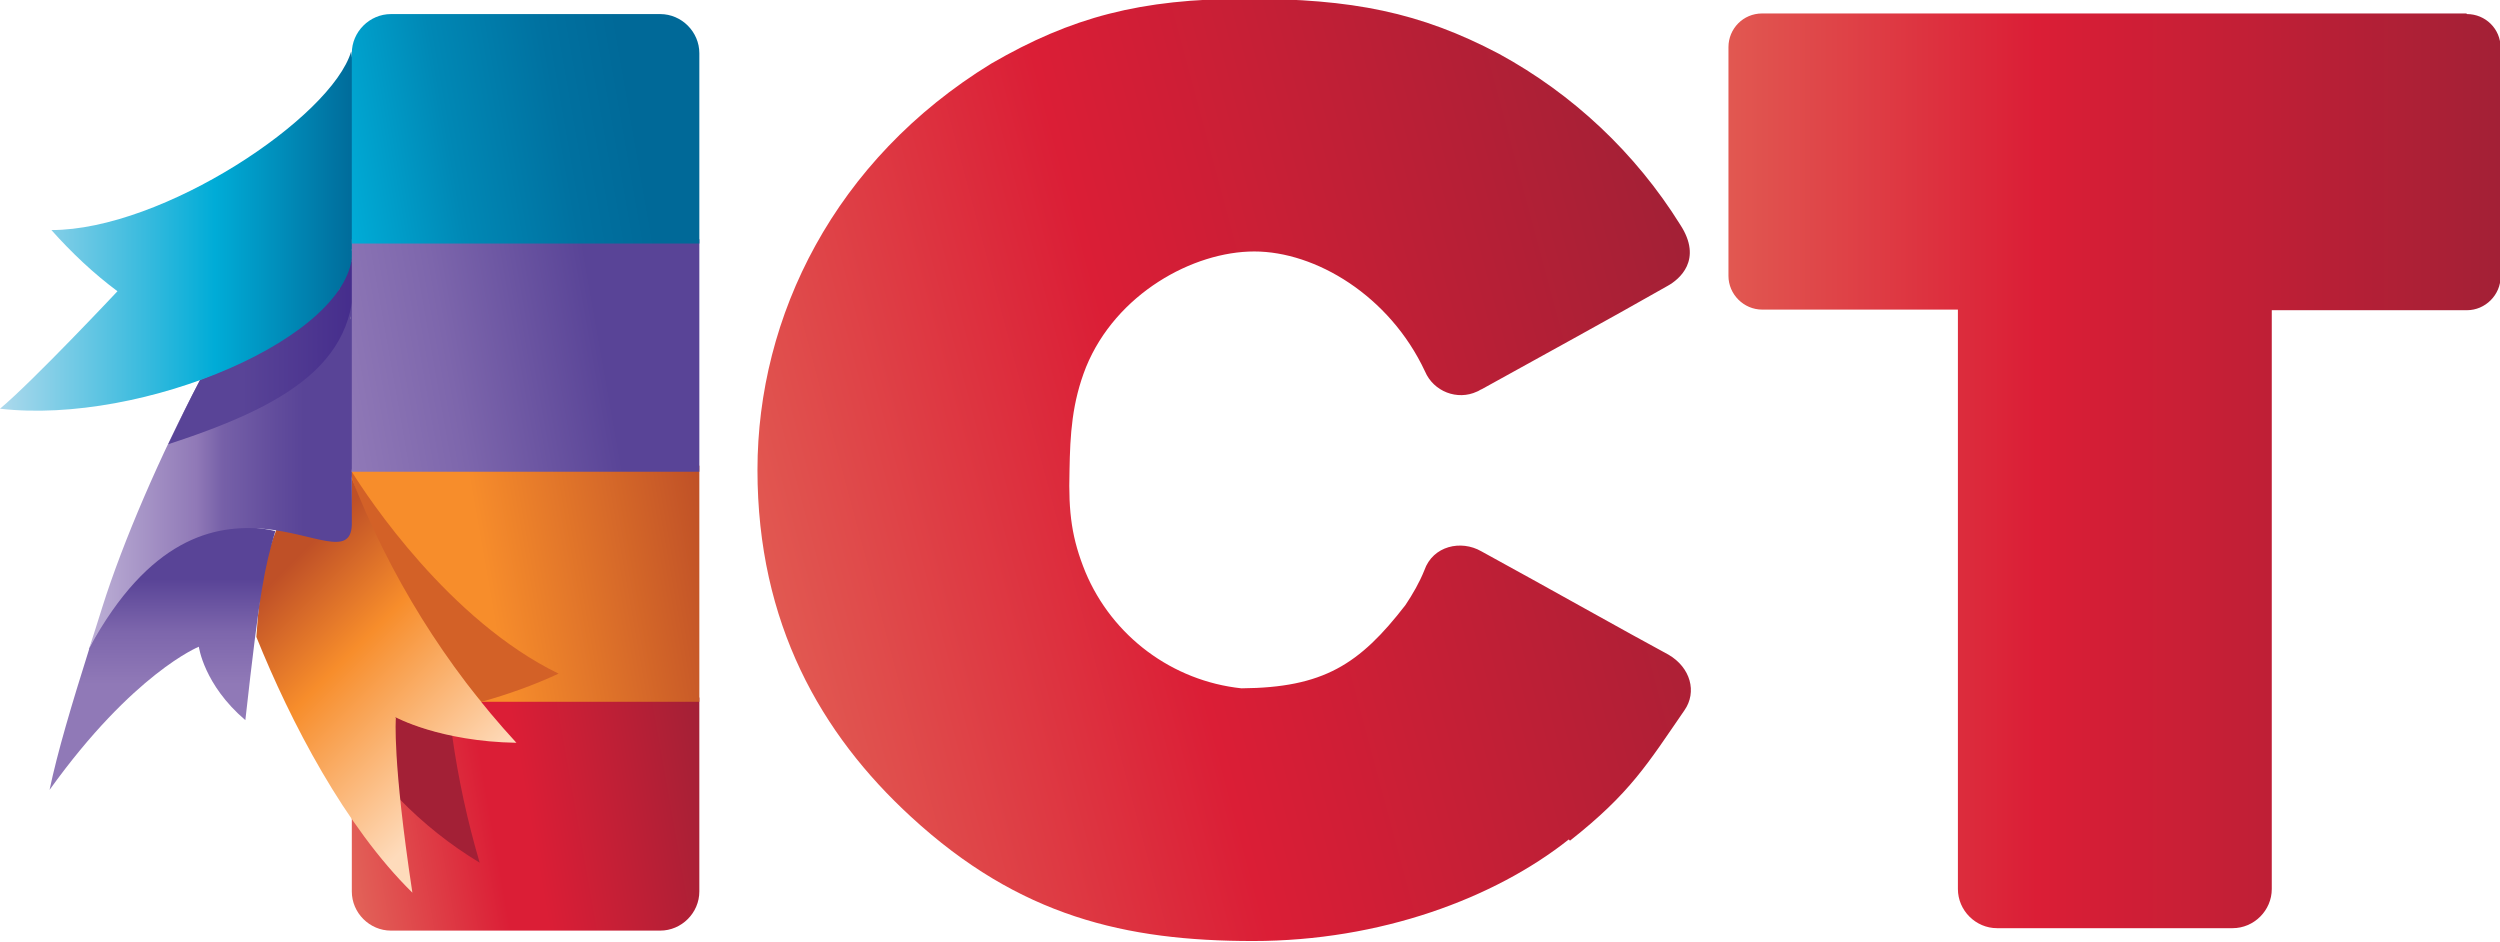 <?xml version="1.0" encoding="UTF-8"?>
<svg xmlns="http://www.w3.org/2000/svg" xmlns:xlink="http://www.w3.org/1999/xlink" id="Layer_1" data-name="Layer 1" version="1.1" viewBox="0 0 408.6 154">
  <defs>
    <style>
      .cls-1 {
        fill: url(#linear-gradient);
      }

      .cls-1, .cls-2, .cls-3, .cls-4, .cls-5, .cls-6, .cls-7, .cls-8, .cls-9, .cls-10, .cls-11, .cls-12, .cls-13, .cls-14, .cls-15 {
        stroke-width: 0px;
      }

      .cls-2 {
        fill: url(#linear-gradient-6);
      }

      .cls-16, .cls-3, .cls-6 {
        isolation: isolate;
      }

      .cls-3 {
        fill: #bfbfbf;
      }

      .cls-3, .cls-6 {
        mix-blend-mode: multiply;
      }

      .cls-4 {
        fill: url(#linear-gradient-11);
      }

      .cls-5 {
        fill: url(#linear-gradient-5);
      }

      .cls-6 {
        fill: #c7c8ca;
      }

      .cls-7 {
        fill: #a32036;
      }

      .cls-8 {
        fill: url(#linear-gradient-2);
      }

      .cls-9 {
        fill: #d36127;
      }

      .cls-10 {
        fill: url(#linear-gradient-7);
      }

      .cls-11 {
        fill: url(#linear-gradient-3);
      }

      .cls-12 {
        fill: url(#linear-gradient-9);
      }

      .cls-13 {
        fill: url(#linear-gradient-8);
      }

      .cls-14 {
        fill: url(#linear-gradient-10);
      }

      .cls-15 {
        fill: url(#linear-gradient-4);
      }
    </style>
    <linearGradient id="linear-gradient" x1="126.8" y1="56.1" x2="280.6" y2="97.3" gradientTransform="translate(0 154) scale(1 -1)" gradientUnits="userSpaceOnUse">
      <stop offset="0" stop-color="#e15851"></stop>
      <stop offset=".4" stop-color="#db1e36"></stop>
      <stop offset="1" stop-color="#a32036"></stop>
    </linearGradient>
    <linearGradient id="linear-gradient-2" x1="56" y1="16.2" x2="116.6" y2="26.9" gradientTransform="translate(0 154) scale(1 -1)" gradientUnits="userSpaceOnUse">
      <stop offset="0" stop-color="#e26359"></stop>
      <stop offset=".4" stop-color="#db1e36"></stop>
      <stop offset=".5" stop-color="#db1e36"></stop>
      <stop offset="1" stop-color="#a32036"></stop>
    </linearGradient>
    <linearGradient id="linear-gradient-3" x1="55.1" y1="53.2" x2="116.8" y2="64.1" gradientTransform="translate(0 154) scale(1 -1)" gradientUnits="userSpaceOnUse">
      <stop offset=".4" stop-color="#f78d2b"></stop>
      <stop offset="1" stop-color="#bf5027"></stop>
    </linearGradient>
    <linearGradient id="linear-gradient-4" x1="41" y1="63.5" x2="81.7" y2="22.8" gradientTransform="translate(0 154) scale(1 -1)" gradientUnits="userSpaceOnUse">
      <stop offset=".1" stop-color="#bf5027"></stop>
      <stop offset=".4" stop-color="#f78d2b"></stop>
      <stop offset=".9" stop-color="#fedbbb"></stop>
    </linearGradient>
    <linearGradient id="linear-gradient-5" x1="26.6" y1="25" x2="26.6" y2="67.9" gradientTransform="translate(0 154) scale(1 -1)" gradientUnits="userSpaceOnUse">
      <stop offset=".4" stop-color="#9079b7"></stop>
      <stop offset=".6" stop-color="#7d66ac"></stop>
      <stop offset=".8" stop-color="#594497"></stop>
    </linearGradient>
    <linearGradient id="linear-gradient-6" x1="14.6" y1="80.4" x2="58.3" y2="80.4" gradientTransform="translate(0 154) scale(1 -1)" gradientUnits="userSpaceOnUse">
      <stop offset="0" stop-color="#bdb0d6"></stop>
      <stop offset=".4" stop-color="#9079b7"></stop>
      <stop offset=".5" stop-color="#7660a8"></stop>
      <stop offset=".7" stop-color="#614c9c"></stop>
      <stop offset=".8" stop-color="#594497"></stop>
    </linearGradient>
    <linearGradient id="linear-gradient-7" x1="27.5" y1="97.1" x2="57.8" y2="97.1" gradientTransform="translate(0 154) scale(1 -1)" gradientUnits="userSpaceOnUse">
      <stop offset=".4" stop-color="#594497"></stop>
      <stop offset="1" stop-color="#452d8c"></stop>
    </linearGradient>
    <linearGradient id="linear-gradient-8" x1="0" y1="116.2" x2="58.5" y2="116.2" gradientTransform="translate(0 154) scale(1 -1)" gradientUnits="userSpaceOnUse">
      <stop offset="0" stop-color="#add9ec"></stop>
      <stop offset=".6" stop-color="#00acd7"></stop>
      <stop offset="1" stop-color="#006998"></stop>
    </linearGradient>
    <linearGradient id="linear-gradient-9" x1="55.1" y1="90.4" x2="116.7" y2="101.3" gradientTransform="translate(0 154) scale(1 -1)" gradientUnits="userSpaceOnUse">
      <stop offset="0" stop-color="#9079b7"></stop>
      <stop offset=".3" stop-color="#7d66ac"></stop>
      <stop offset=".7" stop-color="#594497"></stop>
    </linearGradient>
    <linearGradient id="linear-gradient-10" x1="55.3" y1="127.1" x2="115.7" y2="137.7" gradientTransform="translate(0 154) scale(1 -1)" gradientUnits="userSpaceOnUse">
      <stop offset="0" stop-color="#00acd7"></stop>
      <stop offset=".3" stop-color="#0088b5"></stop>
      <stop offset=".6" stop-color="#0071a0"></stop>
      <stop offset=".8" stop-color="#006998"></stop>
    </linearGradient>
    <linearGradient id="linear-gradient-11" x1="282.4" y1="77" x2="408.6" y2="77" gradientTransform="translate(0 154) scale(1 -1)" gradientUnits="userSpaceOnUse">
      <stop offset="0" stop-color="#e15851"></stop>
      <stop offset=".4" stop-color="#db1e36"></stop>
      <stop offset="1" stop-color="#a32036"></stop>
    </linearGradient>
  </defs>
  <g class="cls-16">
    <g id="DIRECTIONS">
      <g>
        <path class="cls-1" d="M256.6,137.4c9.9-7.8,12.7-12.6,18.7-21.3,2.1-3,1-7-2.6-9.1-6.7-3.6-19.8-11-30.6-16.9-3.3-1.9-7.9-.9-9.3,3.1-.8,2-1.9,3.9-3.1,5.7-7.5,9.7-13.4,13.5-26.8,13.6-11.3-1.2-21.1-8.5-25.5-19-2.2-5.4-2.8-9.6-2.6-16.6.1-5.9.4-11.1,2.7-16.9,4.9-12,17.5-18.9,27.5-18.9s22.1,7.2,27.9,19.6c1.4,3.3,5.3,4.8,8.5,3.3.3-.1.5-.3.8-.4,9-5,20.4-11.2,30.4-16.9,1.8-1,5.8-4.2,2-10-7.3-11.7-17.5-21.3-29.6-27.9-12.9-6.8-24-9-41.3-9s-28.6,3-41.7,10.6c-25.6,15.7-38.2,41.3-38.2,66.4s10.4,43.2,25.1,56.7c17.7,16.3,35.1,20.3,55.9,20.3s39.5-7,51.6-16.6Z"></path>
        <g>
          <g>
            <path class="cls-8" d="M57.5,114v31.7c0,3.5,2.9,6.4,6.4,6.4h44c3.5,0,6.4-2.9,6.4-6.4v-31.7h-56.8Z"></path>
            <rect class="cls-11" x="57.5" y="76.1" width="56.8" height="38.6"></rect>
          </g>
          <g>
            <g>
              <path class="cls-6" d="M56.7,88.1h.1c0,0-.1,0-.1,0Z"></path>
              <path class="cls-6" d="M57.2,87.5h0c0,.1,0,0,0,0Z"></path>
              <path class="cls-6" d="M56,88.5h-.1.1Z"></path>
              <path class="cls-6" d="M57.4,86.8s0,.1,0,.1c0,0,0-.1,0-.1Z"></path>
              <path class="cls-9" d="M57.4,77.1v.7c2,5.4,5.2,19,21.3,36.9,4.3-1.2,8.5-2.7,12.6-4.6-17.9-8.7-31.2-28.8-33.8-33Z"></path>
              <path class="cls-6" d="M57.3,87.2h0c0,.1,0,0,0,0Z"></path>
              <path class="cls-6" d="M57.5,86.4h0c0,.1,0,0,0,0Z"></path>
              <path class="cls-6" d="M56.3,88.4h-.1c0,0,.1,0,.1,0Z"></path>
              <path class="cls-6" d="M56.6,88.2h-.1c0,0,.1,0,.1,0Z"></path>
              <path class="cls-6" d="M56.9,87.9h0c0-.1,0,0,0,0Z"></path>
            </g>
            <path class="cls-7" d="M64.6,117.2s-.3,3.4.7,13.4c3.9,4,8.3,7.5,13.1,10.4-2-6.8-3.5-13.7-4.5-20.8-3.2-.6-6.4-1.6-9.4-3.1Z"></path>
          </g>
          <path class="cls-15" d="M64.6,117.2s7.3,4,19.8,4.2c-11.6-12.6-20.7-27.3-26.9-43.2l-.2,7.4c-.2,4.9-5,2-12.1.9-1.6,4-2.7,8.2-3.3,17.6,5.6,13.9,14.5,31,25.5,41.8-3.3-21.8-2.7-28.5-2.7-28.5Z"></path>
          <path class="cls-5" d="M14.6,106c-2.9,9.2-5.2,16.9-6.5,23.1,13.7-19.1,24.4-23.4,24.4-23.4,0,0,.8,6.2,7.6,12,2.4-21.5,3.1-24.7,4.9-30.9-9.1-2.2-21.9,1.2-30.5,19.3Z"></path>
          <path class="cls-2" d="M32.7,62.1c-6.5,12.3-12.6,26.4-16,37.2-.7,2.2-1.5,4.8-2.1,6.6,19.5-35.8,42.5-9.4,42.9-20.1v-8.7s.7-11.4.7-18.2-.7-17.2-.7-17.2v-.5c-.2,7.9-11.2,15.9-24.8,20.8Z"></path>
          <g>
            <path class="cls-10" d="M57.5,42.1c-3.2,10.4-15.2,16.1-24.8,20-1.8,3.4-3.5,7-5.2,10.5,21.6-7,32.4-14.7,30-31.3,0,.3,0,.6,0,.8Z"></path>
            <g>
              <path class="cls-3" d="M57.3,51.6c0,.2,0,.4-.1.6,0-.2.1-.4.1-.6Z"></path>
              <path class="cls-3" d="M57.4,51.4c0-.2,0-.4,0-.5,0,.2,0,.4,0,.5Z"></path>
              <path class="cls-3" d="M57.5,49.8v.8c0-.2,0-.5,0-.8Z"></path>
              <path class="cls-3" d="M57.3,43.1h0c0-.2,0-.4.1-.6h0c0,.2,0,.4-.1.6Z"></path>
              <path class="cls-3" d="M57.5,42c0-.3,0-.5,0-.8v.5-.7c0,.3,0,.7,0,1Z"></path>
              <path class="cls-3" d="M56.9,44.3h0s0,0,0-.1c0,0,0,0,0,.1Z"></path>
              <path class="cls-3" d="M53.2,50l.8-.8h0l-.8.8Z"></path>
              <path class="cls-3" d="M54.2,48.8h0v-.2c.1,0,0,.2,0,.2Z"></path>
              <path class="cls-3" d="M55.6,47c-.1.2-.3.5-.5.7h0c.2-.2.3-.5.5-.7Z"></path>
            </g>
          </g>
          <path class="cls-13" d="M57.6,41c0,14.1-34.3,28.5-57.6,25.8,5.4-4.5,19.2-19.2,19.2-19.2-3.9-2.9-7.5-6.3-10.8-10,18.2,0,45.8-18.4,49-29.2.8,5.7,1.1,11.5,1,17.2,0,11.2-.9,15.3-.9,15.3Z"></path>
          <rect class="cls-12" x="57.5" y="39.1" width="56.8" height="38"></rect>
          <path class="cls-14" d="M107.9,2.3h-44c-3.5,0-6.4,2.9-6.4,6.4h0v31.1h56.8V8.7c0-3.5-2.9-6.4-6.4-6.4h0Z"></path>
        </g>
        <path class="cls-4" d="M403.1,2.2h-115.1c-3.1,0-5.5,2.5-5.5,5.5v37.4c0,3,2.5,5.5,5.5,5.5h32v94.7c0,3.5,2.9,6.4,6.4,6.4h38.5c3.5,0,6.4-2.9,6.4-6.4h0V50.7h31.9c3,0,5.5-2.5,5.5-5.5h0V7.8c0-3.1-2.5-5.5-5.5-5.5,0,0,0,0,0,0Z"></path>
      </g>
    </g>
  </g>
</svg>
